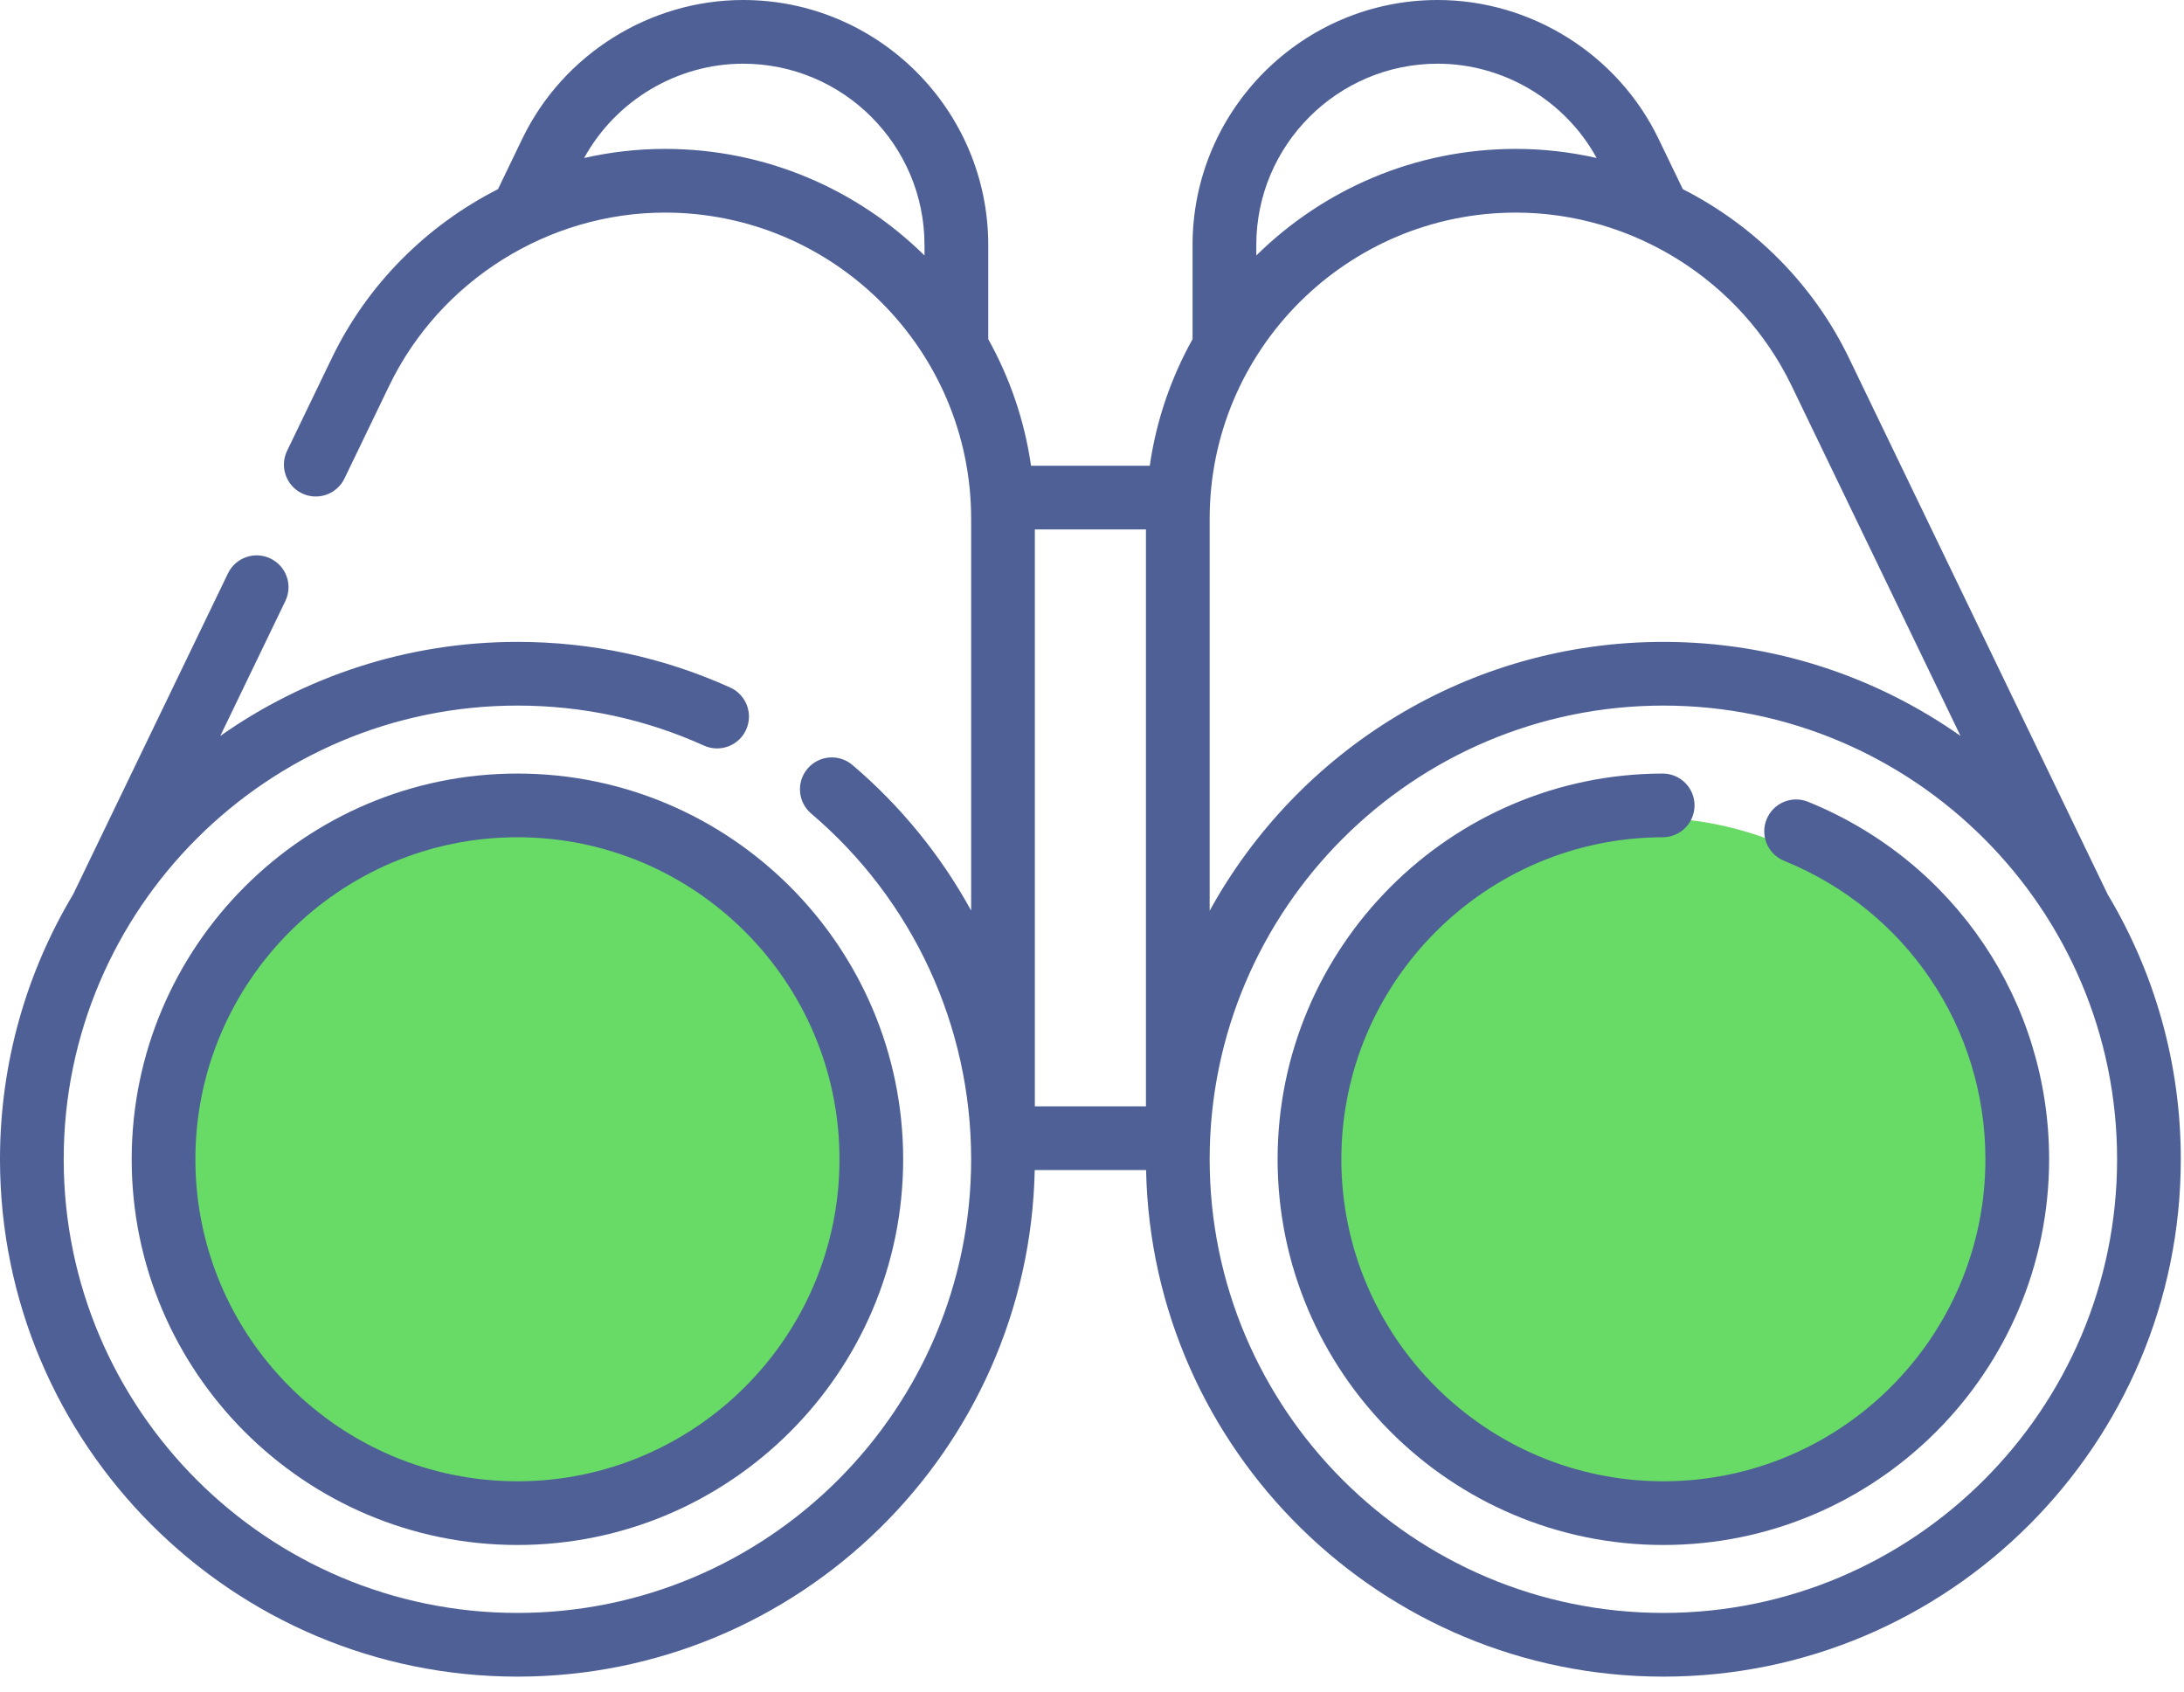 <svg width="71" height="55" viewBox="0 0 71 55" fill="none" xmlns="http://www.w3.org/2000/svg">
<circle cx="53.615" cy="37.663" r="11.078" fill="#67DB65"/>
<circle cx="16.395" cy="37.663" r="11.078" fill="#67DB65"/>
<path d="M4.281 37.691C4.281 44.605 9.906 50.231 16.821 50.231C23.736 50.231 29.361 44.605 29.361 37.691C29.361 30.776 23.736 25.15 16.821 25.15C9.906 25.15 4.281 30.775 4.281 37.691ZM27.291 37.691C27.291 43.463 22.594 48.16 16.821 48.16C11.049 48.16 6.352 43.463 6.352 37.691C6.352 31.918 11.048 27.221 16.821 27.221C22.594 27.221 27.291 31.918 27.291 37.691Z" fill="#4E6096"/>
<path d="M68.515 29.072C68.513 29.067 68.511 29.061 68.508 29.056L60.108 11.641C58.948 9.235 57.02 7.326 54.707 6.15L53.914 4.506C52.593 1.769 49.776 0 46.737 0C42.344 0 38.769 3.574 38.769 7.968V11.027C38.071 12.279 37.59 13.667 37.378 15.142H33.518C33.306 13.667 32.825 12.279 32.127 11.027V7.968C32.127 3.574 28.552 0 24.159 0C21.12 0 18.303 1.769 16.982 4.506L16.189 6.15C13.876 7.326 11.948 9.235 10.788 11.641L9.333 14.657C9.084 15.172 9.301 15.791 9.816 16.04C10.331 16.288 10.95 16.072 11.198 15.557L12.653 12.541C14.303 9.121 17.822 6.912 21.618 6.912C27.106 6.912 31.571 11.377 31.571 16.865V29.605C30.596 27.827 29.297 26.22 27.712 24.872C27.277 24.501 26.623 24.554 26.253 24.99C25.882 25.425 25.935 26.079 26.37 26.45C29.676 29.26 31.571 33.357 31.571 37.69C31.571 45.823 24.954 52.44 16.821 52.44C8.688 52.44 2.071 45.823 2.071 37.69C2.071 29.557 8.688 22.94 16.821 22.94C18.935 22.94 20.976 23.378 22.886 24.241C23.407 24.476 24.021 24.245 24.256 23.723C24.492 23.202 24.26 22.589 23.739 22.353C21.559 21.369 19.231 20.869 16.821 20.869C13.229 20.869 9.896 22.002 7.161 23.928L9.276 19.542C9.525 19.026 9.309 18.407 8.793 18.159C8.279 17.911 7.659 18.127 7.411 18.642L2.388 29.056C2.385 29.061 2.383 29.067 2.381 29.072C0.87 31.594 0 34.542 0 37.69C0 46.965 7.546 54.511 16.821 54.511C25.979 54.511 33.451 47.154 33.638 38.04H37.258C37.445 47.154 44.917 54.511 54.075 54.511C63.35 54.511 70.896 46.965 70.896 37.69C70.896 34.542 70.026 31.594 68.515 29.072ZM58.243 12.541L63.735 23.927C61 22.002 57.667 20.869 54.075 20.869C47.726 20.869 42.188 24.405 39.325 29.611V16.865C39.325 11.377 43.79 6.912 49.278 6.912C53.075 6.912 56.593 9.121 58.243 12.541ZM37.254 35.969H33.642V17.213H37.254V35.969ZM46.737 2.071C48.885 2.071 50.88 3.266 51.906 5.137C51.052 4.943 50.172 4.841 49.278 4.841C45.994 4.841 43.013 6.165 40.841 8.307V7.968C40.84 4.716 43.486 2.071 46.737 2.071ZM21.618 4.841C20.724 4.841 19.844 4.943 18.99 5.137C20.017 3.266 22.012 2.071 24.159 2.071C27.41 2.071 30.055 4.716 30.055 7.968V8.307C27.883 6.165 24.902 4.841 21.618 4.841ZM54.075 52.44C45.942 52.44 39.325 45.823 39.325 37.69C39.325 29.557 45.942 22.94 54.075 22.94C62.208 22.94 68.825 29.557 68.825 37.69C68.825 45.823 62.208 52.44 54.075 52.44Z" fill="#4E6096"/>
<path d="M58.78 26.069C58.25 25.853 57.645 26.108 57.431 26.638C57.215 27.168 57.47 27.772 58 27.987C61.975 29.602 64.544 33.411 64.544 37.69C64.544 43.463 59.848 48.16 54.075 48.16C48.302 48.16 43.606 43.463 43.606 37.69C43.606 31.929 48.293 27.233 54.054 27.221C54.626 27.22 55.089 26.756 55.088 26.184C55.087 25.612 54.623 25.15 54.052 25.15C54.051 25.15 54.051 25.15 54.05 25.15C47.149 25.163 41.534 30.789 41.534 37.69C41.534 44.605 47.16 50.231 54.075 50.231C60.99 50.231 66.615 44.605 66.615 37.69C66.615 32.564 63.54 28.002 58.78 26.069Z" fill="#4E6096"/>
</svg>
